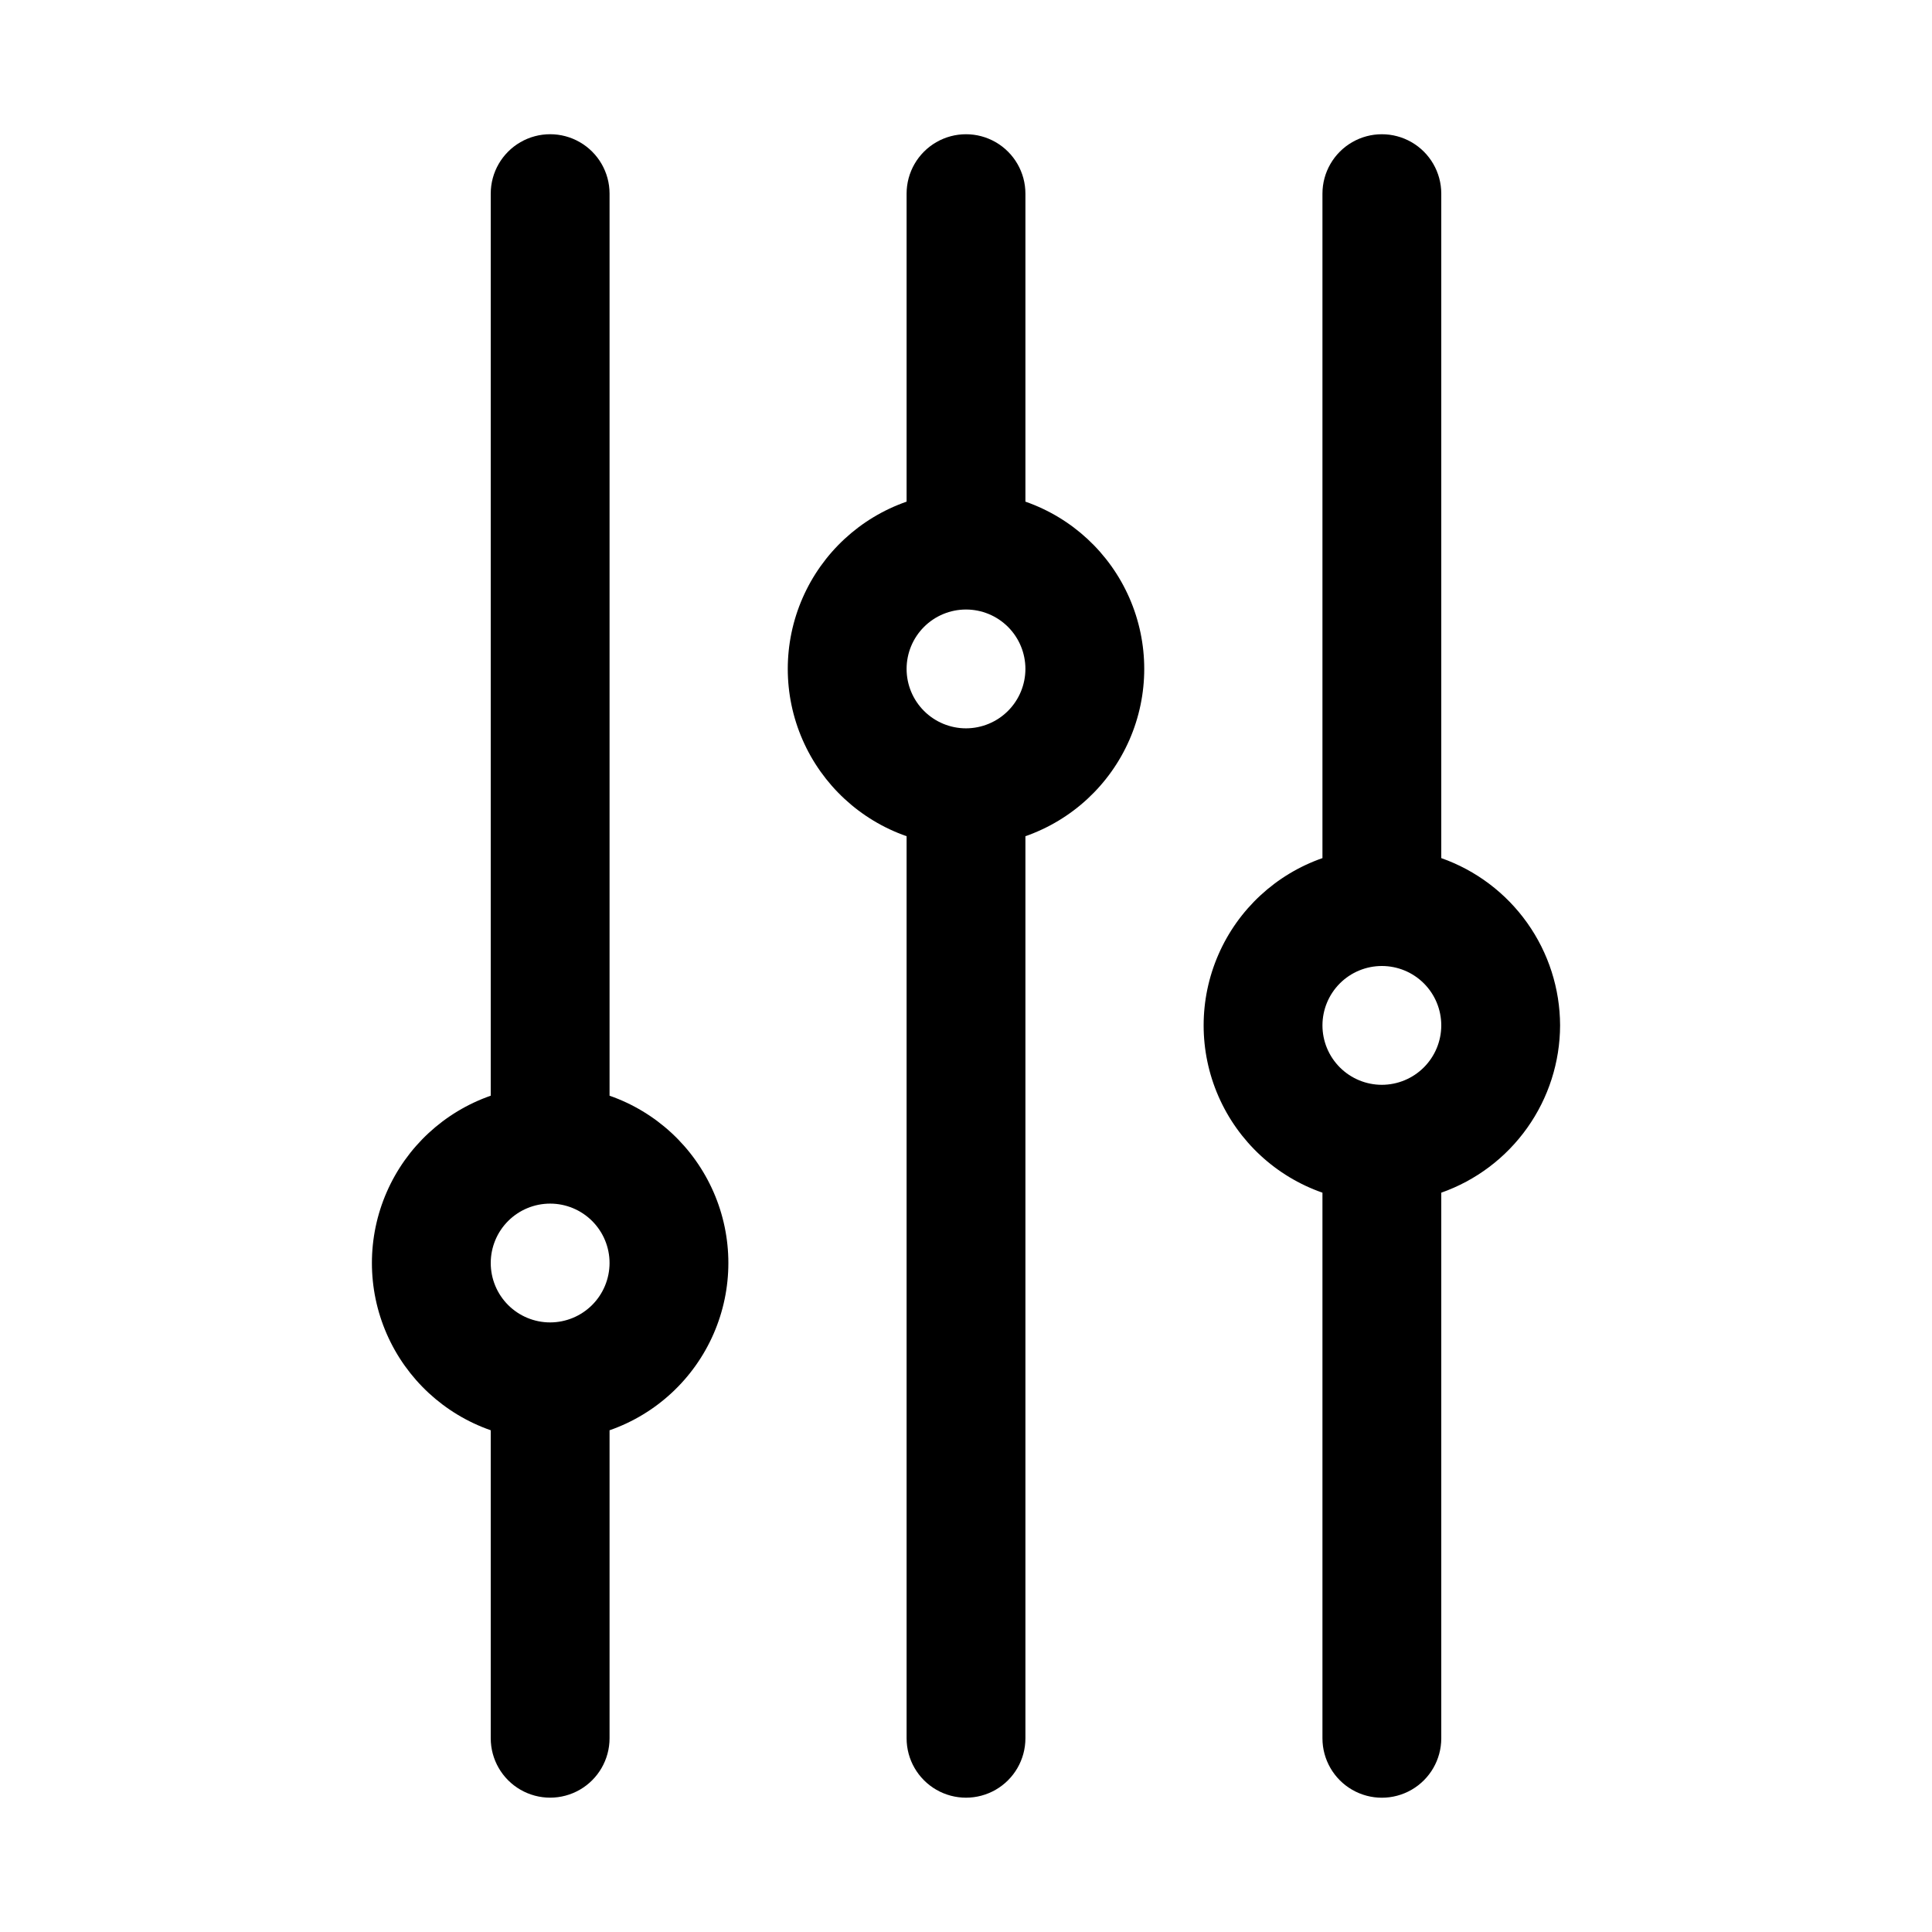 <?xml version="1.0" encoding="UTF-8"?>
<!-- Uploaded to: ICON Repo, www.svgrepo.com, Generator: ICON Repo Mixer Tools -->
<svg fill="#000000" width="800px" height="800px" version="1.1" viewBox="144 144 512 512" xmlns="http://www.w3.org/2000/svg">
 <path d="m557.44 415.74c-0.027-9.734-3.07-19.223-8.711-27.16-5.637-7.938-13.594-13.938-22.777-17.172v-176.09c0-5.625-3-10.82-7.871-13.633s-10.871-2.812-15.742 0c-4.871 2.812-7.875 8.008-7.875 13.633v176.09c-12.344 4.305-22.332 13.562-27.562 25.543-5.234 11.98-5.234 25.598 0 37.578 5.231 11.98 15.219 21.238 27.562 25.543v144.6c0 5.625 3.004 10.82 7.875 13.633 4.871 2.812 10.871 2.812 15.742 0s7.871-8.008 7.871-13.633v-144.6c9.184-3.234 17.141-9.234 22.777-17.172 5.641-7.938 8.684-17.426 8.711-27.16zm-47.23 15.742v0.004c-4.176 0-8.18-1.66-11.133-4.613s-4.613-6.957-4.613-11.133c0-4.176 1.66-8.18 4.613-11.133s6.957-4.609 11.133-4.609 8.18 1.656 11.133 4.609 4.609 6.957 4.609 11.133c-0.004 4.176-1.664 8.176-4.617 11.129-2.949 2.949-6.953 4.609-11.125 4.617zm-94.465-154.54v-81.625c0-5.625-3-10.82-7.871-13.633s-10.875-2.812-15.746 0-7.871 8.008-7.871 13.633v81.625c-12.344 4.301-22.332 13.559-27.566 25.539-5.231 11.98-5.231 25.598 0 37.578 5.234 11.98 15.223 21.238 27.566 25.543v239.06c0 5.625 3 10.82 7.871 13.633s10.875 2.812 15.746 0 7.871-8.008 7.871-13.633v-239.06c12.344-4.305 22.332-13.562 27.566-25.543 5.231-11.98 5.231-25.598 0-37.578-5.234-11.98-15.223-21.234-27.566-25.539zm-15.742 60.074c-4.176 0-8.18-1.66-11.133-4.613-2.953-2.953-4.613-6.957-4.613-11.133 0-4.176 1.66-8.18 4.613-11.133 2.953-2.953 6.957-4.609 11.133-4.609s8.18 1.656 11.133 4.609c2.949 2.953 4.609 6.957 4.609 11.133-0.004 4.176-1.664 8.176-4.617 11.129-2.949 2.949-6.953 4.609-11.125 4.617zm-94.465 97.367v-239.07c0-5.625-3-10.82-7.871-13.633-4.875-2.812-10.875-2.812-15.746 0-4.871 2.812-7.871 8.008-7.871 13.633v239.06c-12.344 4.305-22.336 13.562-27.566 25.543-5.231 11.98-5.231 25.598 0 37.578 5.231 11.98 15.223 21.238 27.566 25.539v81.625c0 5.625 3 10.82 7.871 13.633 4.871 2.812 10.871 2.812 15.746 0 4.871-2.812 7.871-8.008 7.871-13.633v-81.621c12.344-4.305 22.332-13.562 27.562-25.543 5.234-11.98 5.234-25.598 0-37.578-5.231-11.98-15.219-21.238-27.562-25.543zm-15.746 60.07c-4.176 0-8.18-1.656-11.133-4.609-2.953-2.953-4.609-6.957-4.609-11.133s1.656-8.18 4.609-11.133c2.953-2.953 6.957-4.609 11.133-4.609 4.176 0 8.18 1.656 11.133 4.609 2.953 2.953 4.613 6.957 4.613 11.133-0.008 4.176-1.668 8.176-4.617 11.125-2.953 2.953-6.953 4.613-11.129 4.617z"/>
</svg>